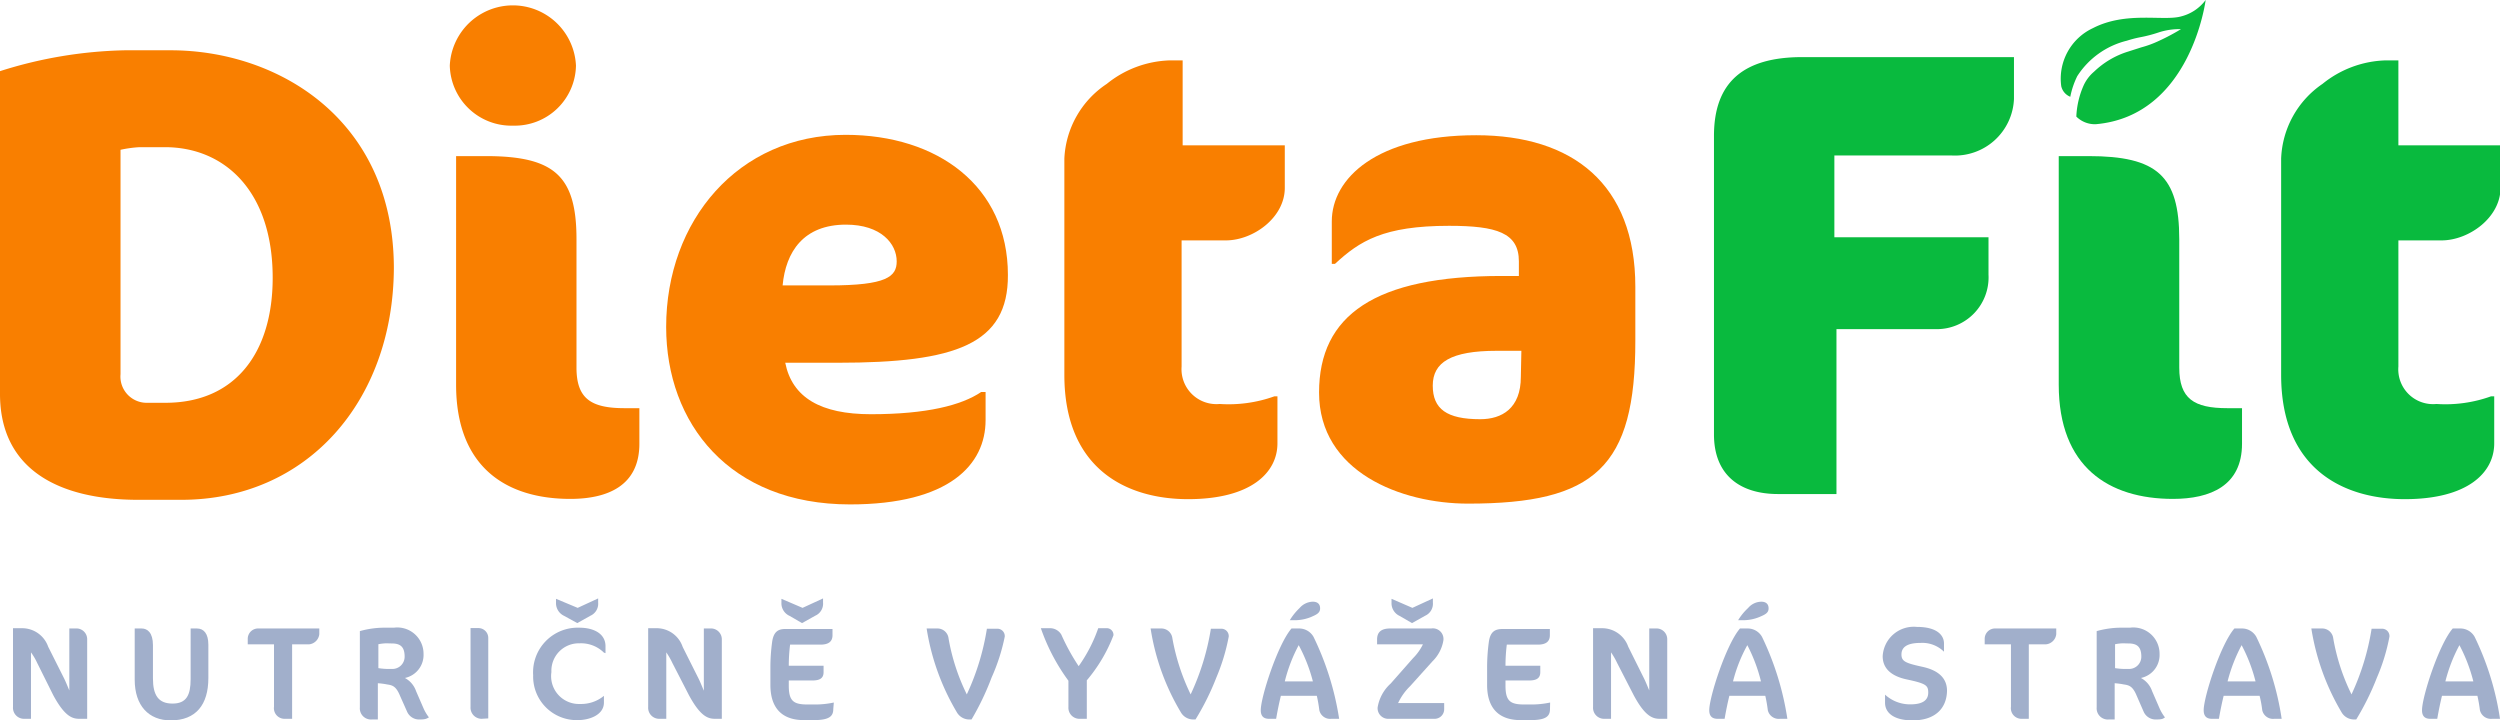<svg xmlns="http://www.w3.org/2000/svg" width="190.42" height="54.87" viewBox="0 0 190.42 54.87"><defs><style>.a{fill:#f97f00;}.b{fill:#a1afcb;}.c{fill:#09ba3e;}</style></defs><title>Kreslicí plátno 1</title><path class="a" d="M13.81,38.07H10.53C4.54,38.07,0,35.8,0,30V5.42A33.48,33.48,0,0,1,9.51,3.83H13c8.16,0,17,5.26,17,16.61C29.94,30.58,23.37,38.07,13.81,38.07ZM12.56,11.21H10.63a8.9,8.9,0,0,0-1.45.2V28.5a2,2,0,0,0,1.93,2.18H12.6c5.32,0,8.17-3.82,8.17-9.52C20.77,14.55,17.1,11.21,12.56,11.21Z"/><path class="a" d="M39.09,9.57A4.69,4.69,0,0,1,34.26,5a4.81,4.81,0,0,1,9.61,0A4.66,4.66,0,0,1,39.09,9.57ZM43.44,38c-4.88,0-8.7-2.42-8.7-8.7V11.89H37c5.22,0,6.91,1.5,6.91,6.33V28c0,2.37,1.11,3.09,3.67,3.09H48.7v2.71C48.7,37,46.28,38,43.44,38Z"/><path class="a" d="M63.81,27.63h-4c.53,2.66,2.71,3.92,6.52,3.92,4.25,0,6.91-.68,8.4-1.69h.34V32c0,3.38-2.75,6.42-10.33,6.42-9.18,0-14-6.18-14-13.52,0-8.06,5.46-14.63,13.67-14.63,7,0,12.36,3.91,12.36,10.67C76.8,26.23,72.79,27.63,63.81,27.63Zm.63-10.52c-3.24,0-4.59,2.07-4.83,4.63h3.57c4.35,0,5.12-.67,5.12-1.83C68.3,18.56,67.1,17.11,64.44,17.11Z"/><path class="a" d="M84.3,6.39A8,8,0,0,1,89.08,4.6h1v6.47h7.78v3.24c0,2.27-2.41,4-4.49,4H90v9.61a2.66,2.66,0,0,0,2.9,2.85,10.3,10.3,0,0,0,4.16-.58h.24v3.58c0,2.22-2,4.25-6.81,4.25-4.54,0-9.42-2.18-9.42-9.47V12.08A7.21,7.21,0,0,1,84.3,6.39Z"/><path class="a" d="M111.82,38.36c-5.12,0-11.35-2.42-11.35-8.46,0-5.89,4.25-8.88,13.91-8.88h1.31V19.91c0-2.18-1.69-2.71-5.32-2.71-5,0-6.81,1.16-8.69,2.9h-.24V16.86c0-3.28,3.43-6.56,11-6.56,7.34,0,12.12,3.72,12.12,11.54v4.1C124.57,35.6,121.48,38.36,111.82,38.36Zm4.06-11.64H114c-3.47,0-4.87.87-4.87,2.65s1.06,2.56,3.62,2.56c1.64,0,3.09-.82,3.09-3.23Z"/><path class="b" d="M6.05,54.75c-.53,0-1.11-.16-2-1.81L2.83,50.49a4.67,4.67,0,0,0-.47-.8v5.06H1.82a.84.84,0,0,1-.83-.9v-6h.68a2.1,2.1,0,0,1,2,1.41l1.21,2.41c.14.28.3.69.4.92V47.87h.61a.82.82,0,0,1,.75.8v6.08Z"/><path class="b" d="M13,54.87c-1.66,0-2.74-1.11-2.74-3.1v-3.9h.53c.44,0,.86.32.86,1.27v2.54c0,1.29.43,1.91,1.49,1.91s1.38-.64,1.38-1.86V47.87H15c.52,0,.87.39.87,1.23v2.55C15.87,53.67,14.93,54.87,13,54.87Z"/><path class="b" d="M23.52,49.08H22.25v5.67H21.7a.81.81,0,0,1-.83-.92V49.08h-2v-.45a.79.79,0,0,1,.83-.76h4.62v.44A.87.87,0,0,1,23.52,49.08Z"/><path class="b" d="M32,54.8a1,1,0,0,1-1-.61L30.47,53c-.31-.76-.6-.81-1-.87a5.65,5.65,0,0,0-.69-.09v2.76h-.44a.85.85,0,0,1-.93-.92V48.07a7,7,0,0,1,1.76-.26H30a2,2,0,0,1,2.26,2,1.79,1.79,0,0,1-1.42,1.83,1.79,1.79,0,0,1,.85,1l.56,1.29a3.26,3.26,0,0,0,.42.71C32.49,54.75,32.37,54.8,32,54.8ZM29.44,49a3.37,3.37,0,0,0-.62.07v1.82a5.11,5.11,0,0,0,1,.06.93.93,0,0,0,1-.94c0-.83-.42-1-1-1Z"/><path class="b" d="M36.67,54.75a.85.85,0,0,1-.83-.91v-6h.62a.75.75,0,0,1,.73.74v6.14Z"/><path class="b" d="M46,49.71A2.48,2.48,0,0,0,44.15,49,2.09,2.09,0,0,0,42,51.19a2.12,2.12,0,0,0,2.19,2.43A2.72,2.72,0,0,0,46,53h0v.51c0,.94-1.09,1.34-2,1.34a3.32,3.32,0,0,1-3.39-3.42,3.4,3.4,0,0,1,3.51-3.62c1.13,0,2,.47,2,1.41v.53ZM44,46.3l1.56-.72v.32a1,1,0,0,1-.59,1l-1,.56-1-.55a1.07,1.07,0,0,1-.62-1v-.3Z"/><path class="b" d="M54.47,54.75c-.53,0-1.11-.16-2-1.81l-1.26-2.45a5.61,5.61,0,0,0-.46-.8v5.06h-.54a.84.84,0,0,1-.84-.9v-6h.69A2.09,2.09,0,0,1,52,49.28l1.21,2.41c.14.28.3.69.4.92V47.87h.61a.83.83,0,0,1,.76.8v6.08Z"/><path class="b" d="M63.47,54c0,.55-.29.85-1.5.85h-.73c-1.68,0-2.56-.92-2.56-2.68V50.85a14.45,14.45,0,0,1,.13-1.94c.11-.82.49-1,1-1h3.6v.47c0,.48-.29.72-.92.72H60.18a13.11,13.11,0,0,0-.1,1.61h2.65v.49c0,.45-.28.63-.84.63H60.08v.4c0,1.2.39,1.43,1.45,1.43H62a6.91,6.91,0,0,0,1.51-.15ZM61.13,46.3l1.56-.72v.32a1,1,0,0,1-.6,1l-1,.56-.95-.55a1.05,1.05,0,0,1-.62-1v-.3Z"/><path class="b" d="M74,54.8h-.12a1.09,1.09,0,0,1-1-.55,17.85,17.85,0,0,1-2.3-6.38h.8a.85.85,0,0,1,.87.76,15.67,15.67,0,0,0,1.39,4.26,18.7,18.7,0,0,0,1.53-5h.77a.56.56,0,0,1,.59.6,14.67,14.67,0,0,1-1,3.11A20.26,20.26,0,0,1,74,54.8Z"/><path class="b" d="M82.78,51.82v2.93h-.57a.84.84,0,0,1-.83-.9v-2a15,15,0,0,1-2.1-4h.64a1,1,0,0,1,.92.49,16,16,0,0,0,1.32,2.4,11.44,11.44,0,0,0,1.49-2.89h.6a.51.51,0,0,1,.56.54A11.8,11.8,0,0,1,82.78,51.82Z"/><path class="b" d="M91.06,54.8h-.12a1.09,1.09,0,0,1-1-.55,17.66,17.66,0,0,1-2.3-6.38h.79a.85.85,0,0,1,.87.76,16.4,16.4,0,0,0,1.39,4.26,18.72,18.72,0,0,0,1.54-5H93a.56.56,0,0,1,.59.6,15.11,15.11,0,0,1-.94,3.11A19.53,19.53,0,0,1,91.06,54.8Z"/><path class="b" d="M101.41,54.75a.84.84,0,0,1-.92-.66A10.82,10.82,0,0,0,100.3,53H97.56c-.14.58-.26,1.17-.36,1.75h-.54c-.45,0-.63-.24-.63-.66,0-1,1.29-5,2.34-6.22h.56a1.26,1.26,0,0,1,1.12.64A21.84,21.84,0,0,1,102,54.75Zm-2.49-5.61a11.93,11.93,0,0,0-1.06,2.76H100A12.33,12.33,0,0,0,98.92,49.14ZM99.85,47a3.29,3.29,0,0,1-1.16.24h-.45v0a4.56,4.56,0,0,1,.75-.93,1.37,1.37,0,0,1,1-.48c.33,0,.56.15.56.51S100.26,46.82,99.85,47Z"/><path class="b" d="M109.24,54.75h-3.45a.81.81,0,0,1-.86-.86,3.13,3.13,0,0,1,1-1.83l1.7-1.93a3.85,3.85,0,0,0,.75-1.05h-3.49v-.37c0-.54.29-.84,1-.84h3.12a.81.81,0,0,1,.93.91,2.88,2.88,0,0,1-.83,1.59l-1.7,1.89a4.41,4.41,0,0,0-.92,1.29H110V54A.73.73,0,0,1,109.24,54.75Zm-1.66-8.45,1.56-.72v.32a1,1,0,0,1-.59,1l-1,.56-.95-.55a1.06,1.06,0,0,1-.61-1v-.3Z"/><path class="b" d="M118.06,54c0,.55-.29.85-1.5.85h-.73c-1.68,0-2.56-.92-2.56-2.68V50.85a14.45,14.45,0,0,1,.13-1.94c.11-.82.49-1,1.06-1h3.59v.47c0,.48-.29.72-.92.72h-2.36a13.11,13.11,0,0,0-.1,1.61h2.65v.49c0,.45-.28.63-.84.63h-1.81v.4c0,1.2.39,1.43,1.45,1.43h.44a6.91,6.91,0,0,0,1.51-.15Z"/><path class="b" d="M126.43,54.75c-.53,0-1.12-.16-2-1.81l-1.26-2.45a5.61,5.61,0,0,0-.46-.8v5.06h-.54a.84.84,0,0,1-.83-.9v-6h.68a2.11,2.11,0,0,1,2,1.41l1.2,2.41c.14.28.3.69.4.92V47.87h.62a.82.82,0,0,1,.75.8v6.08Z"/><path class="b" d="M135.58,54.75a.85.85,0,0,1-.93-.66,10.82,10.82,0,0,0-.19-1.09h-2.74c-.14.58-.26,1.17-.36,1.75h-.53c-.46,0-.64-.24-.64-.66,0-1,1.29-5,2.34-6.22h.57a1.25,1.25,0,0,1,1.11.64,21.84,21.84,0,0,1,1.93,6.24Zm-2.49-5.61A11.5,11.5,0,0,0,132,51.9h2.13A12.34,12.34,0,0,0,133.09,49.14ZM134,47a3.25,3.25,0,0,1-1.16.24h-.45v0a4.29,4.29,0,0,1,.76-.93,1.35,1.35,0,0,1,1-.48c.33,0,.56.15.56.51S134.42,46.82,134,47Z"/><path class="b" d="M145.68,54.87c-1.38,0-2.1-.54-2.1-1.35v-.61h0a2.82,2.82,0,0,0,1.92.74c1,0,1.37-.35,1.37-.9s-.18-.69-1.64-1c-1.17-.25-1.83-.83-1.83-1.77A2.37,2.37,0,0,1,146,47.75c1.61,0,2.07.69,2.07,1.26v.63h0a2.35,2.35,0,0,0-1.79-.67c-1.06,0-1.45.35-1.45.88s.32.66,1.6.94,1.87.91,1.87,1.83C148.27,54,147.35,54.87,145.68,54.87Z"/><path class="b" d="M155.8,49.08h-1.27v5.67H154a.81.81,0,0,1-.83-.92V49.08h-2v-.45a.79.79,0,0,1,.83-.76h4.62v.44A.87.87,0,0,1,155.8,49.08Z"/><path class="b" d="M164.27,54.8a1,1,0,0,1-1-.61L162.75,53c-.31-.76-.6-.81-1-.87a5.32,5.32,0,0,0-.68-.09v2.76h-.44a.85.85,0,0,1-.93-.92V48.07a7,7,0,0,1,1.76-.26h.77a2,2,0,0,1,2.26,2,1.79,1.79,0,0,1-1.42,1.83,1.79,1.79,0,0,1,.85,1l.56,1.29a3.26,3.26,0,0,0,.42.71C164.77,54.75,164.65,54.8,164.27,54.8ZM161.72,49a3.37,3.37,0,0,0-.62.07v1.82a5.11,5.11,0,0,0,1,.06.93.93,0,0,0,1-.94c0-.83-.42-1-1-1Z"/><path class="b" d="M173.23,54.75a.84.84,0,0,1-.92-.66,8.35,8.35,0,0,0-.2-1.09h-2.74c-.14.58-.26,1.17-.36,1.75h-.53c-.45,0-.63-.24-.63-.66,0-1,1.28-5,2.34-6.22h.56a1.25,1.25,0,0,1,1.11.64,21.53,21.53,0,0,1,1.93,6.24Zm-2.49-5.61a12.4,12.4,0,0,0-1.07,2.76h2.13A12.34,12.34,0,0,0,170.74,49.14Z"/><path class="b" d="M179.47,54.8h-.12a1.1,1.1,0,0,1-1-.55,18,18,0,0,1-2.3-6.38h.8a.85.85,0,0,1,.87.76,15.67,15.67,0,0,0,1.39,4.26,18.7,18.7,0,0,0,1.53-5h.77a.56.56,0,0,1,.59.6,14.67,14.67,0,0,1-.95,3.11A20.26,20.26,0,0,1,179.47,54.8Z"/><path class="b" d="M189.82,54.75a.86.86,0,0,1-.93-.66A10.82,10.82,0,0,0,188.7,53H186c-.14.58-.26,1.17-.36,1.75h-.53c-.45,0-.63-.24-.63-.66,0-1,1.28-5,2.34-6.22h.56a1.25,1.25,0,0,1,1.11.64,21.53,21.53,0,0,1,1.93,6.24Zm-2.49-5.61a11.94,11.94,0,0,0-1.07,2.76h2.13A12.34,12.34,0,0,0,187.33,49.14Z"/><path class="c" d="M148.61,11.84h-8.89v6.23h11.74v2.85a3.94,3.94,0,0,1-4,4.15h-7.58V37.63h-4.45c-2.9,0-4.88-1.45-4.88-4.54V10.35c0-4.11,2.27-6,6.72-6h16.13V7.54A4.5,4.5,0,0,1,148.61,11.84Z"/><path class="c" d="M165.51,38c-4.88,0-8.7-2.42-8.7-8.7V11.89h2.27c5.22,0,6.91,1.5,6.91,6.33V28c0,2.37,1.11,3.09,3.67,3.09h1.11v2.71C170.77,37,168.36,38,165.51,38Z"/><path class="c" d="M176.9,6.39a8,8,0,0,1,4.78-1.79h1v6.47h7.78v3.24c0,2.27-2.42,4-4.49,4h-3.29v9.61a2.65,2.65,0,0,0,2.9,2.85,10.24,10.24,0,0,0,4.15-.58h.25v3.58c0,2.22-2,4.25-6.81,4.25-4.54,0-9.42-2.18-9.42-9.47V12.08A7.21,7.21,0,0,1,176.9,6.39Z"/><path class="c" d="M166.13,1.25c-1.35.38-4.18-.41-6.71.89A4.25,4.25,0,0,0,157,6.56a1.13,1.13,0,0,0,.69.81,6.32,6.32,0,0,1,.53-1.57A6.26,6.26,0,0,1,162,3.1a8.71,8.71,0,0,1,1-.26,10.54,10.54,0,0,0,1.39-.36,5.07,5.07,0,0,1,1.73-.26,15.93,15.93,0,0,1-1.65.88,8,8,0,0,1-1.38.51l-1,.32a6.53,6.53,0,0,0-2.59,1.53,3,3,0,0,0-.83,1.13,6.5,6.5,0,0,0-.52,2.29,2,2,0,0,0,1.49.58C166.89,8.82,168,0,168,0A3.34,3.34,0,0,1,166.13,1.25Z"/></svg>